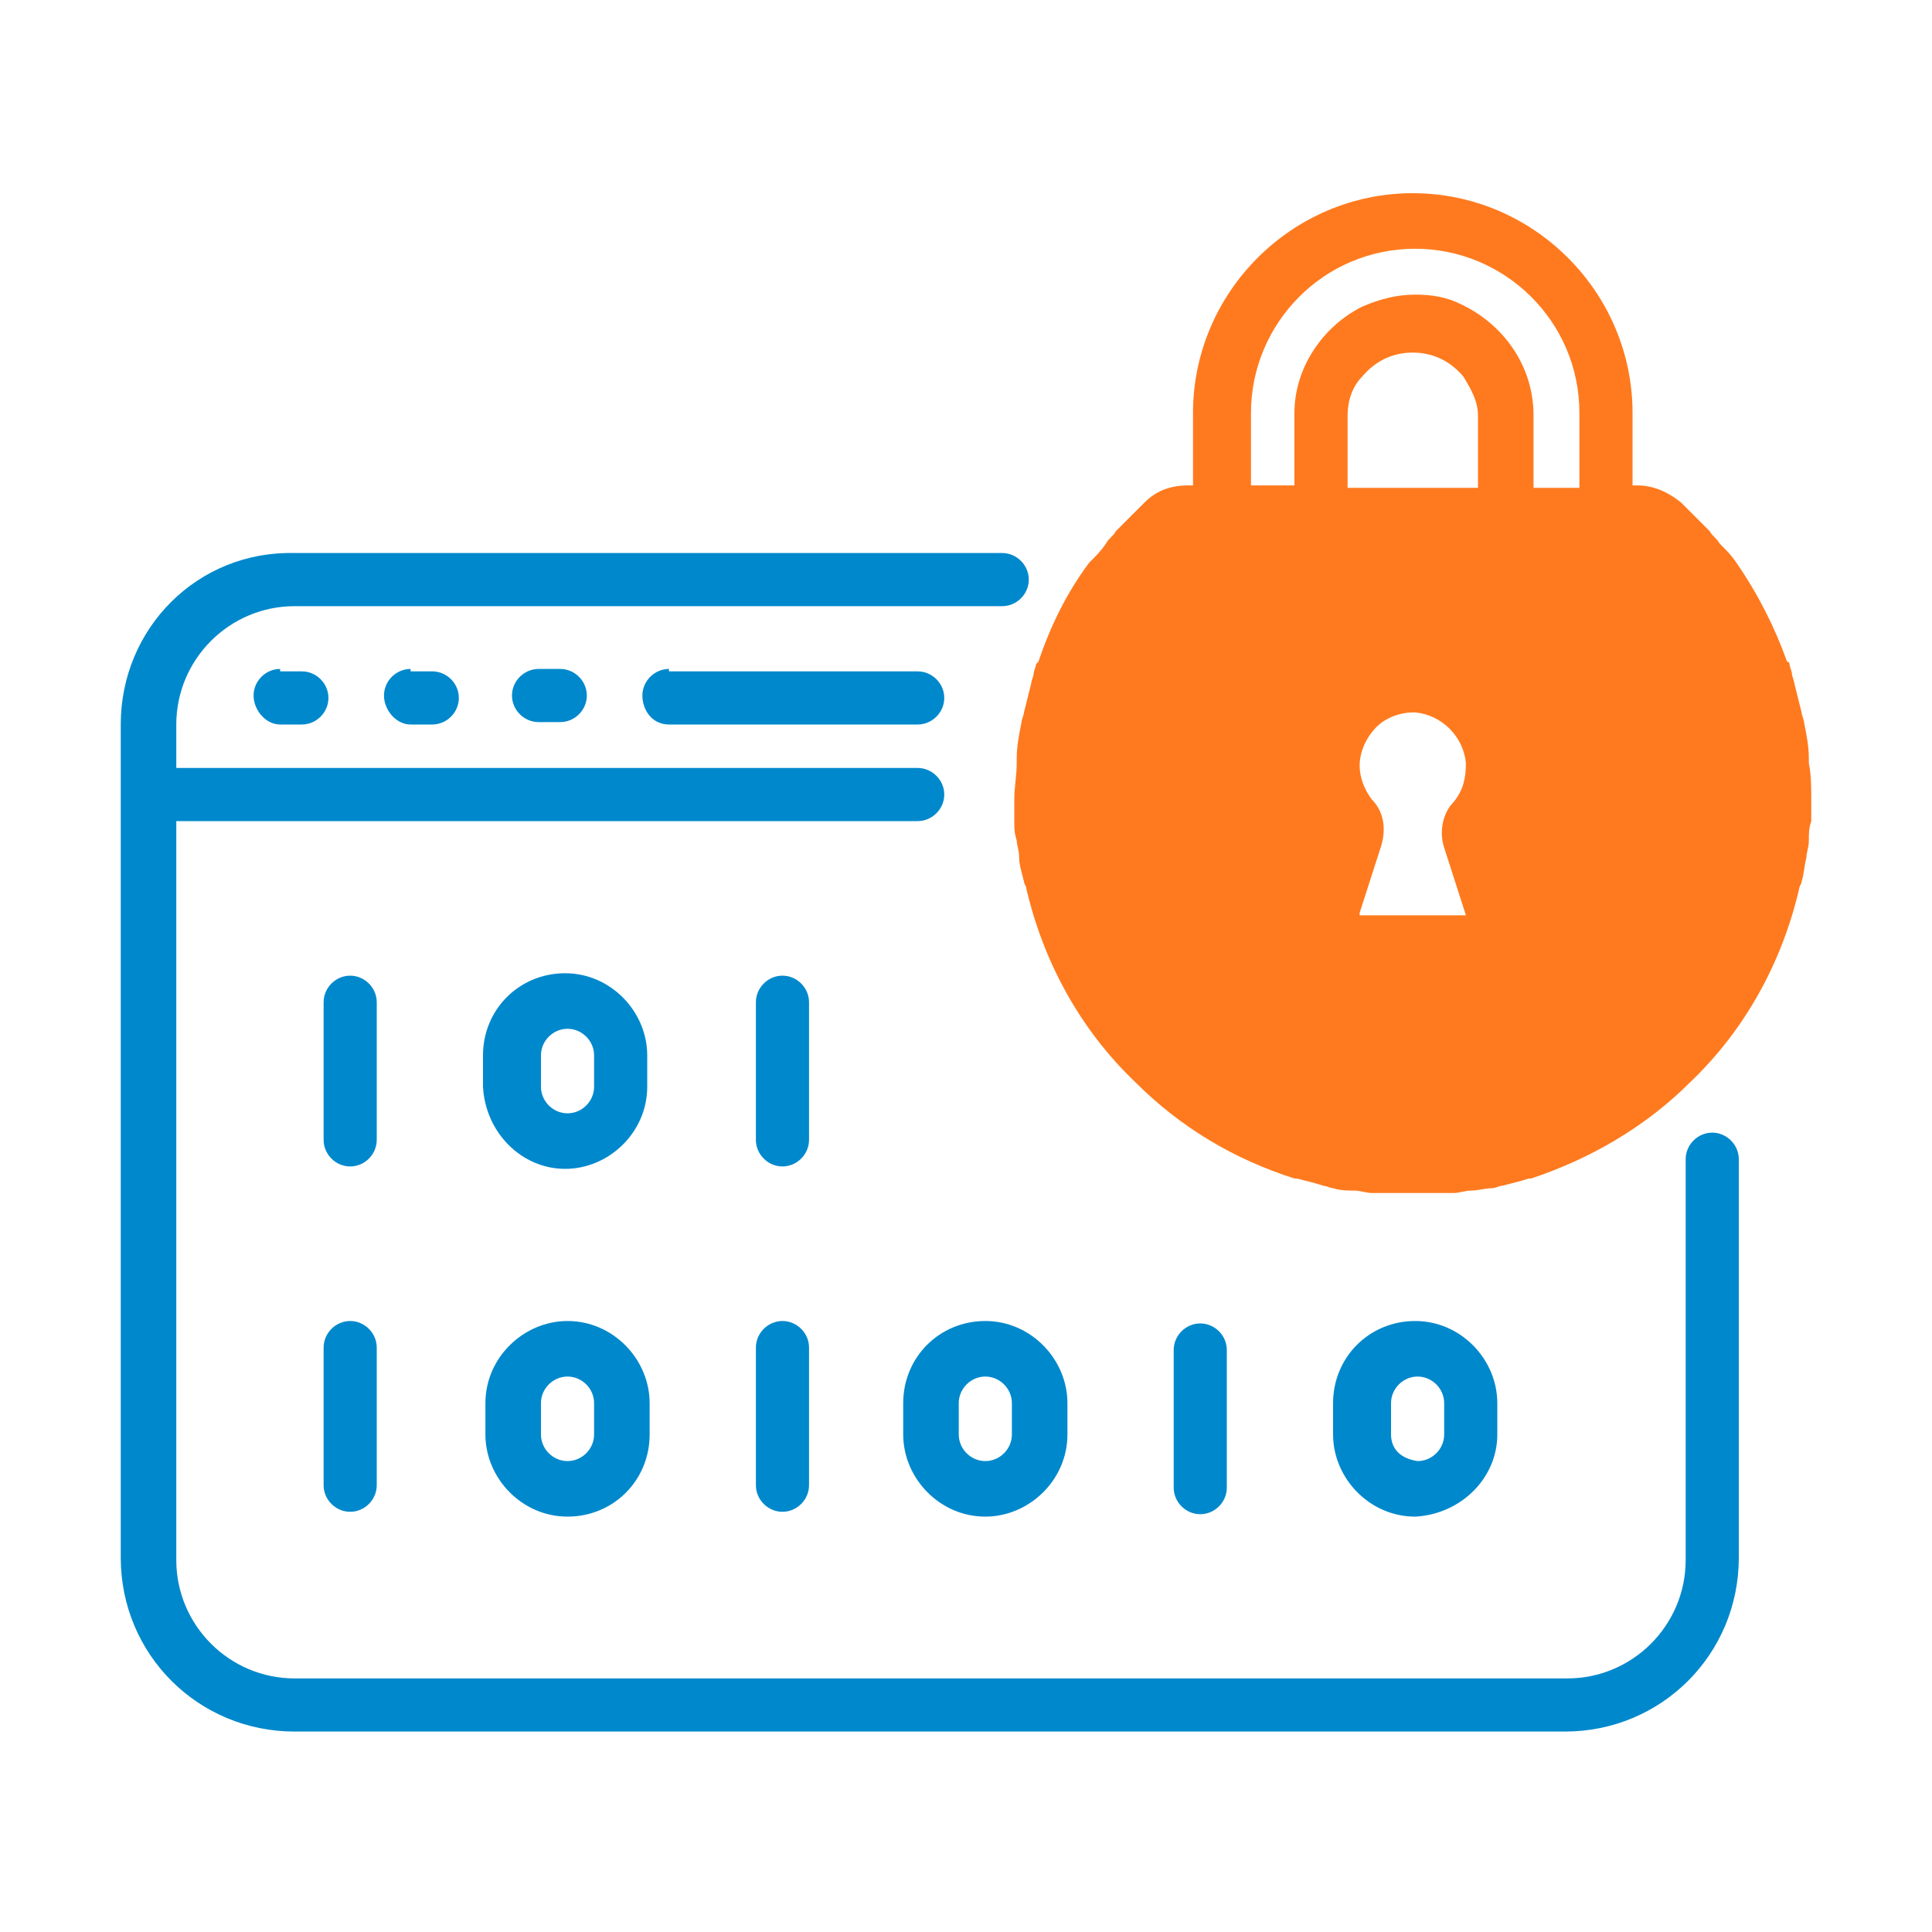 <?xml version="1.0" encoding="utf-8"?>
<!-- Generator: Adobe Illustrator 24.2.3, SVG Export Plug-In . SVG Version: 6.00 Build 0)  -->
<svg version="1.1" id="Layer_1" xmlns="http://www.w3.org/2000/svg" xmlns:xlink="http://www.w3.org/1999/xlink" x="0px" y="0px"
	 viewBox="0 0 80 80" style="enable-background:new 0 0 80 80;" xml:space="preserve">
<style type="text/css">
	.st0{fill:#0088CC;}
	.st1{fill:#FF7A1E;}
</style>
<g>
	<path class="st0" d="M70.9,46.9c-0.6,0-1.1,0.5-1.1,1.1v16.6c0,2.7-2.2,4.9-4.9,4.9H12.2c-2.7,0-4.9-2.2-4.9-4.9v-3v-1.7V34H38
		c0.6,0,1.1-0.5,1.1-1.1s-0.5-1.1-1.1-1.1H7.3V30c0-2.7,2.2-4.9,4.9-4.9H20h0.6h20.9c0.6,0,1.1-0.5,1.1-1.1c0-0.6-0.5-1.1-1.1-1.1
		H20.6H20h-7.8C8.2,22.8,5,26,5,30v29.8v1.7v3c0,4,3.2,7.2,7.2,7.2h52.6c4,0,7.2-3.2,7.2-7.2V48C72,47.4,71.5,46.9,70.9,46.9z"/>
	<g>
		<path class="st1" d="M75,33.1c0-0.5,0-1-0.1-1.5c0-0.1,0-0.1,0-0.2c0-0.5-0.1-1-0.2-1.5c0-0.1-0.1-0.3-0.1-0.4
			c-0.1-0.4-0.2-0.8-0.3-1.2c0-0.1-0.1-0.3-0.1-0.4c0-0.1-0.1-0.3-0.1-0.4c0,0,0-0.1-0.1-0.1c-0.5-1.4-1.2-2.8-2.1-4.1c0,0,0,0,0,0
			c-0.2-0.3-0.4-0.5-0.7-0.8c-0.1-0.2-0.3-0.3-0.4-0.5c-0.3-0.3-0.6-0.6-0.9-0.9c-0.1-0.1-0.2-0.2-0.3-0.3c-0.5-0.4-1.1-0.7-1.8-0.7
			h0h-0.2v-3c0-5-4.1-9.1-9.1-9.1c0,0,0,0,0,0s0,0,0,0c-5,0-9.1,4.1-9.1,9.1v3h-0.2h0c-0.7,0-1.3,0.2-1.8,0.7
			c-0.1,0.1-0.2,0.2-0.3,0.3c-0.3,0.3-0.6,0.6-0.9,0.9c-0.1,0.2-0.3,0.3-0.4,0.5c-0.2,0.3-0.4,0.5-0.7,0.8c0,0,0,0,0,0
			c-0.9,1.2-1.6,2.6-2.1,4.1c0,0-0.1,0.1-0.1,0.1c0,0.1-0.1,0.3-0.1,0.4c0,0.1-0.1,0.3-0.1,0.4c-0.1,0.4-0.2,0.8-0.3,1.2
			c0,0.1-0.1,0.3-0.1,0.4c-0.1,0.5-0.2,1-0.2,1.5c0,0.1,0,0.1,0,0.2c0,0.5-0.1,1-0.1,1.5c0,0,0,0.1,0,0.1c0,0,0,0.1,0,0.1
			c0,0.2,0,0.5,0,0.7c0,0.3,0,0.5,0.1,0.8c0,0.2,0.1,0.4,0.1,0.7c0,0.3,0.1,0.6,0.2,1c0,0.1,0.1,0.2,0.1,0.3c0.7,3,2.2,5.8,4.5,8
			c1.9,1.9,4.1,3.2,6.6,4c0,0,0.1,0,0.1,0c0.4,0.1,0.8,0.2,1.1,0.3c0.1,0,0.3,0.1,0.4,0.1c0.3,0.1,0.6,0.1,0.9,0.1
			c0.2,0,0.5,0.1,0.7,0.1c0.2,0,0.5,0,0.8,0c0.2,0,0.5,0,0.7,0l0.2,0c0,0,0,0,0,0h0h0c0,0,0,0,0,0l0.2,0c0.2,0,0.5,0,0.7,0
			c0.3,0,0.5,0,0.8,0c0.2,0,0.5-0.1,0.7-0.1c0.3,0,0.6-0.1,0.9-0.1c0.1,0,0.3-0.1,0.4-0.1c0.4-0.1,0.8-0.2,1.1-0.3c0,0,0.1,0,0.1,0
			c2.4-0.8,4.7-2.1,6.6-4c2.3-2.2,3.8-5,4.5-8c0-0.1,0.1-0.2,0.1-0.3c0.1-0.3,0.1-0.6,0.2-1c0-0.2,0.1-0.4,0.1-0.7
			c0-0.3,0-0.5,0.1-0.8c0-0.2,0-0.5,0-0.7c0,0,0-0.1,0-0.1C75,33.2,75,33.1,75,33.1z M56.3,37.8l0.9-2.8c0.2-0.7,0.1-1.4-0.4-1.9
			c-0.3-0.4-0.5-0.9-0.5-1.4c0-0.6,0.3-1.2,0.7-1.6c0.4-0.4,1-0.6,1.5-0.6c0,0,0.1,0,0.1,0c1.1,0.1,2,1,2.1,2.1
			c0,0.6-0.1,1.1-0.5,1.6c-0.5,0.5-0.6,1.3-0.4,1.9l0.9,2.8H56.3z M61.2,20.2h-5.4v-3c0-0.6,0.2-1.2,0.6-1.6c0.5-0.6,1.2-1,2.1-1
			c0.9,0,1.6,0.4,2.1,1c0.3,0.5,0.6,1,0.6,1.6V20.2z M65.3,20.2h-1.8v-3c0-2.1-1.3-3.8-3-4.6c-0.6-0.3-1.2-0.4-1.9-0.4c0,0,0,0,0,0
			s0,0,0,0c-0.8,0-1.5,0.2-2.2,0.5c-1.6,0.8-2.8,2.5-2.8,4.4v3h-1.8v-3c0-3.7,3-6.8,6.8-6.8c3.7,0,6.8,3,6.8,6.8V20.2z"/>
	</g>
	<path class="st0" d="M11.6,27.7c-0.6,0-1.1,0.5-1.1,1.1S11,30,11.6,30h0.9c0.6,0,1.1-0.5,1.1-1.1s-0.5-1.1-1.1-1.1H11.6z"/>
	<path class="st0" d="M17,27.7c-0.6,0-1.1,0.5-1.1,1.1S16.4,30,17,30h0.9c0.6,0,1.1-0.5,1.1-1.1s-0.5-1.1-1.1-1.1H17z"/>
	<path class="st0" d="M22.3,27.7c-0.6,0-1.1,0.5-1.1,1.1s0.5,1.1,1.1,1.1h0.9c0.6,0,1.1-0.5,1.1-1.1s-0.5-1.1-1.1-1.1H22.3z"/>
	<path class="st0" d="M27.7,27.7c-0.6,0-1.1,0.5-1.1,1.1S27,30,27.7,30H38c0.6,0,1.1-0.5,1.1-1.1s-0.5-1.1-1.1-1.1H27.7z"/>
	<path class="st0" d="M15.6,41.5c0-0.6-0.5-1.1-1.1-1.1c-0.6,0-1.1,0.5-1.1,1.1v5.7c0,0.6,0.5,1.1,1.1,1.1c0.6,0,1.1-0.5,1.1-1.1
		V41.5z"/>
	<path class="st0" d="M33.5,41.5c0-0.6-0.5-1.1-1.1-1.1s-1.1,0.5-1.1,1.1v5.7c0,0.6,0.5,1.1,1.1,1.1s1.1-0.5,1.1-1.1V41.5z"/>
	<path class="st0" d="M23.4,48.4c1.8,0,3.4-1.5,3.4-3.4v-1.3c0-1.8-1.5-3.4-3.4-3.4s-3.4,1.5-3.4,3.4V45
		C20.1,46.9,21.6,48.4,23.4,48.4z M22.4,43.7c0-0.6,0.5-1.1,1.1-1.1s1.1,0.5,1.1,1.1V45c0,0.6-0.5,1.1-1.1,1.1s-1.1-0.5-1.1-1.1
		V43.7z"/>
	<path class="st0" d="M14.5,54.7c-0.6,0-1.1,0.5-1.1,1.1v5.7c0,0.6,0.5,1.1,1.1,1.1c0.6,0,1.1-0.5,1.1-1.1v-5.7
		C15.6,55.2,15.1,54.7,14.5,54.7z"/>
	<path class="st0" d="M32.4,54.7c-0.6,0-1.1,0.5-1.1,1.1v5.7c0,0.6,0.5,1.1,1.1,1.1s1.1-0.5,1.1-1.1v-5.7
		C33.5,55.2,33,54.7,32.4,54.7z"/>
	<path class="st0" d="M20.1,59.4c0,1.8,1.5,3.4,3.4,3.4c1.9,0,3.4-1.5,3.4-3.4v-1.3c0-1.8-1.5-3.4-3.4-3.4c-1.8,0-3.4,1.5-3.4,3.4
		V59.4z M22.4,58.1c0-0.6,0.5-1.1,1.1-1.1s1.1,0.5,1.1,1.1v1.3c0,0.6-0.5,1.1-1.1,1.1s-1.1-0.5-1.1-1.1V58.1z"/>
	<path class="st0" d="M50.8,61.6v-5.7c0-0.6-0.5-1.1-1.1-1.1s-1.1,0.5-1.1,1.1v5.7c0,0.6,0.5,1.1,1.1,1.1S50.8,62.2,50.8,61.6z"/>
	<path class="st0" d="M37.4,58.1v1.3c0,1.8,1.5,3.4,3.4,3.4c1.8,0,3.4-1.5,3.4-3.4v-1.3c0-1.8-1.5-3.4-3.4-3.4
		C38.9,54.7,37.4,56.2,37.4,58.1z M39.7,58.1c0-0.6,0.5-1.1,1.1-1.1c0.6,0,1.1,0.5,1.1,1.1v1.3c0,0.6-0.5,1.1-1.1,1.1
		c-0.6,0-1.1-0.5-1.1-1.1V58.1z"/>
	<path class="st0" d="M62,59.4v-1.3c0-1.8-1.5-3.4-3.4-3.4c-1.9,0-3.4,1.5-3.4,3.4v1.3c0,1.8,1.5,3.4,3.4,3.4
		C60.5,62.7,62,61.2,62,59.4z M57.6,59.4v-1.3c0-0.6,0.5-1.1,1.1-1.1c0.6,0,1.1,0.5,1.1,1.1v1.3c0,0.6-0.5,1.1-1.1,1.1
		C58,60.4,57.6,60,57.6,59.4z"/>
</g>
</svg>
